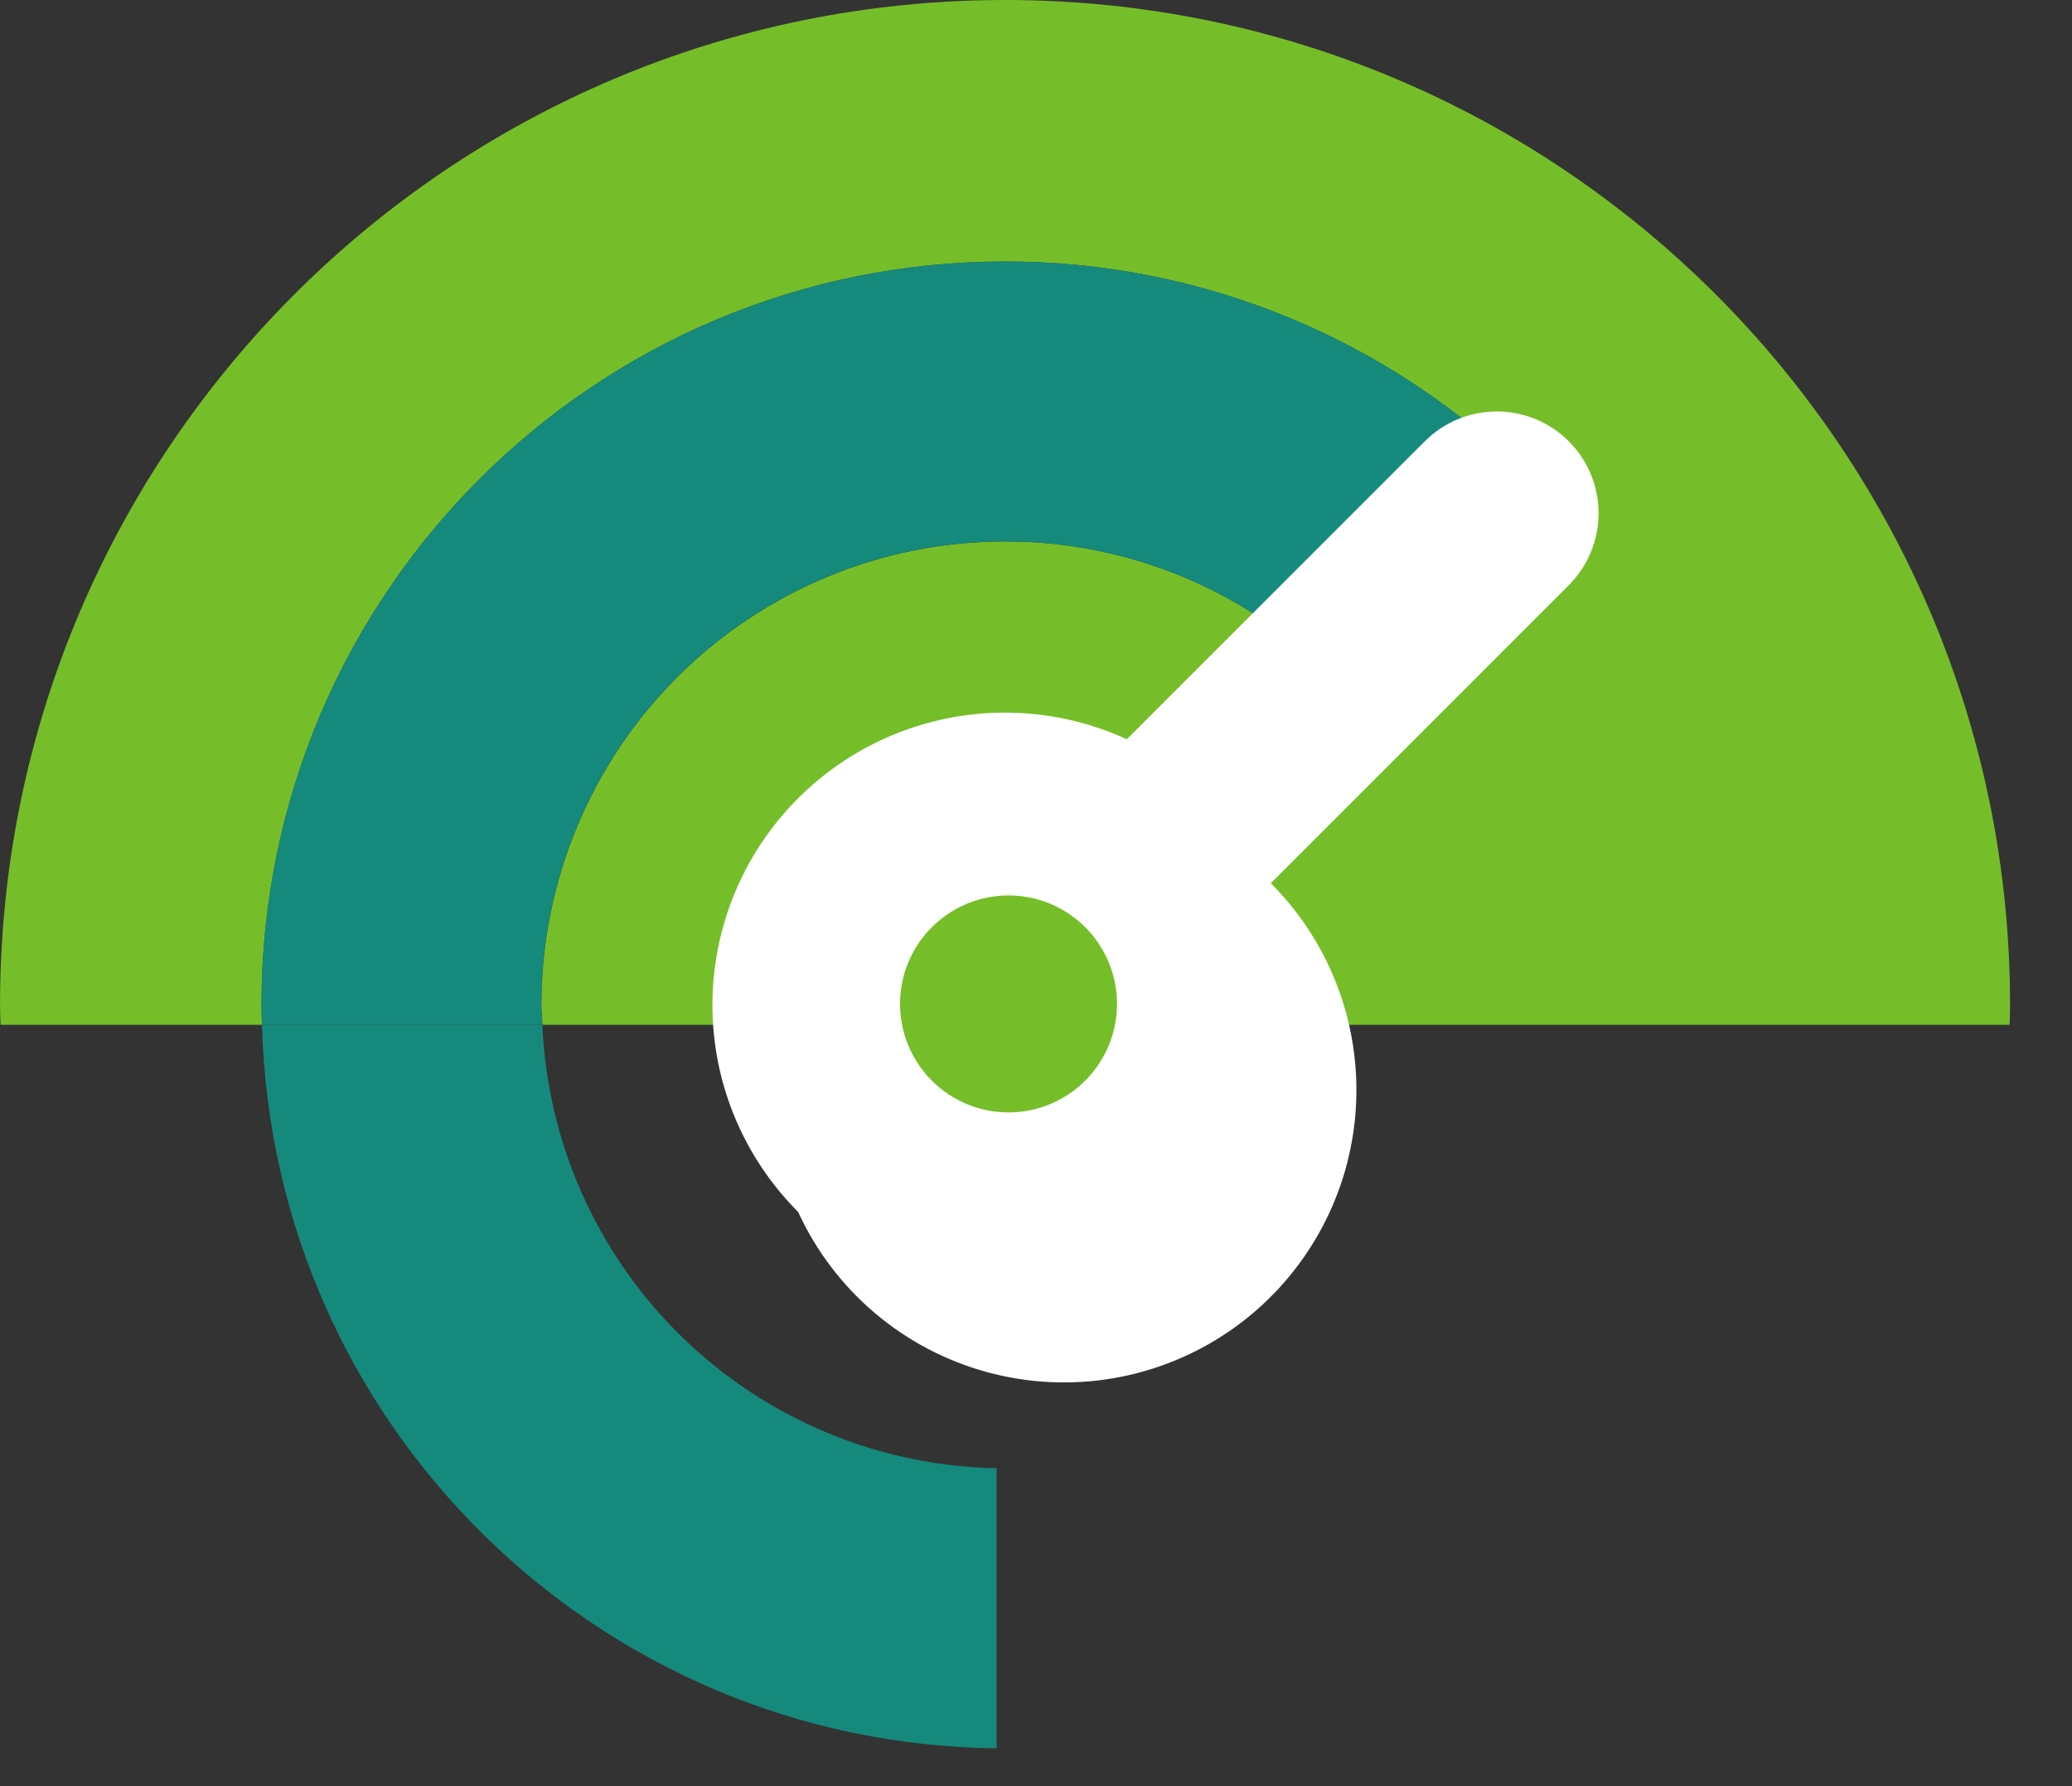 <svg width="58" height="50" viewBox="0 0 58 50" fill="none" xmlns="http://www.w3.org/2000/svg">
<rect x="0" y="0" width="58" height="50" fill="#333333" stroke="none"/>
<path d="M56.266 28.132C56.266 12.596 43.671 0 28.134 0C12.596 0 0.001 12.596 0.001 28.132C0.001 28.319 0.01 28.502 0.016 28.687H7.334C7.329 28.503 7.321 28.319 7.321 28.132C7.321 16.638 16.638 7.321 28.134 7.321C30.87 7.317 33.58 7.855 36.107 8.903C38.634 9.951 40.929 11.488 42.86 13.427L37.24 18.891C34.815 16.495 31.543 15.152 28.134 15.156C24.692 15.156 21.391 16.523 18.957 18.956C16.523 21.39 15.155 24.691 15.154 28.132C15.154 28.321 15.175 28.502 15.184 28.687H56.253C56.256 28.502 56.268 28.319 56.268 28.132" fill="#76BE29"/>
<path d="M27.897 48.941V41.1C24.596 41.04 21.442 39.722 19.079 37.415C16.716 35.109 15.322 31.987 15.182 28.688H7.334C7.628 39.846 16.696 48.815 27.896 48.941" fill="#16897D"/>
<path d="M28.132 15.154C31.682 15.154 34.897 16.582 37.24 18.891L42.86 13.427C40.929 11.488 38.634 9.95 36.106 8.902C33.579 7.854 30.869 7.317 28.132 7.321C16.638 7.321 7.319 16.638 7.319 28.132C7.319 28.319 7.328 28.503 7.332 28.687H15.181C15.174 28.502 15.151 28.321 15.151 28.132C15.152 26.428 15.488 24.74 16.14 23.166C16.793 21.591 17.749 20.16 18.954 18.955C20.16 17.75 21.59 16.794 23.165 16.142C24.74 15.49 26.428 15.154 28.132 15.154Z" fill="#16897D"/>
<path d="M43.913 12.353C43.649 12.088 43.335 11.878 42.989 11.735C42.643 11.592 42.273 11.518 41.898 11.518C41.524 11.518 41.154 11.592 40.808 11.735C40.462 11.878 40.148 12.088 39.884 12.353L31.543 20.694C29.797 19.893 27.826 19.732 25.973 20.238C24.12 20.744 22.505 21.884 21.408 23.461C20.312 25.038 19.804 26.95 19.975 28.862C20.145 30.775 20.983 32.567 22.341 33.925C22.84 35.014 23.573 35.979 24.486 36.754C25.399 37.529 26.471 38.094 27.626 38.409C28.781 38.725 29.992 38.783 31.172 38.58C32.352 38.376 33.474 37.917 34.457 37.233C35.44 36.549 36.261 35.658 36.862 34.622C37.464 33.587 37.831 32.432 37.937 31.239C38.043 30.046 37.887 28.844 37.478 27.718C37.069 26.593 36.419 25.57 35.572 24.724L43.913 16.382C44.178 16.118 44.388 15.804 44.531 15.458C44.674 15.112 44.748 14.742 44.748 14.368C44.748 13.993 44.674 13.623 44.531 13.277C44.388 12.931 44.178 12.617 43.913 12.353Z" fill="white"/>
<path d="M31.268 28.103C31.268 28.908 30.948 29.681 30.378 30.25C29.809 30.82 29.036 31.14 28.231 31.14C27.425 31.14 26.653 30.82 26.084 30.25C25.514 29.681 25.194 28.908 25.194 28.103C25.194 27.297 25.514 26.525 26.084 25.956C26.653 25.386 27.425 25.066 28.231 25.066C29.036 25.066 29.809 25.386 30.378 25.956C30.948 26.525 31.268 27.297 31.268 28.103Z" fill="#76BE29"/>
</svg>
